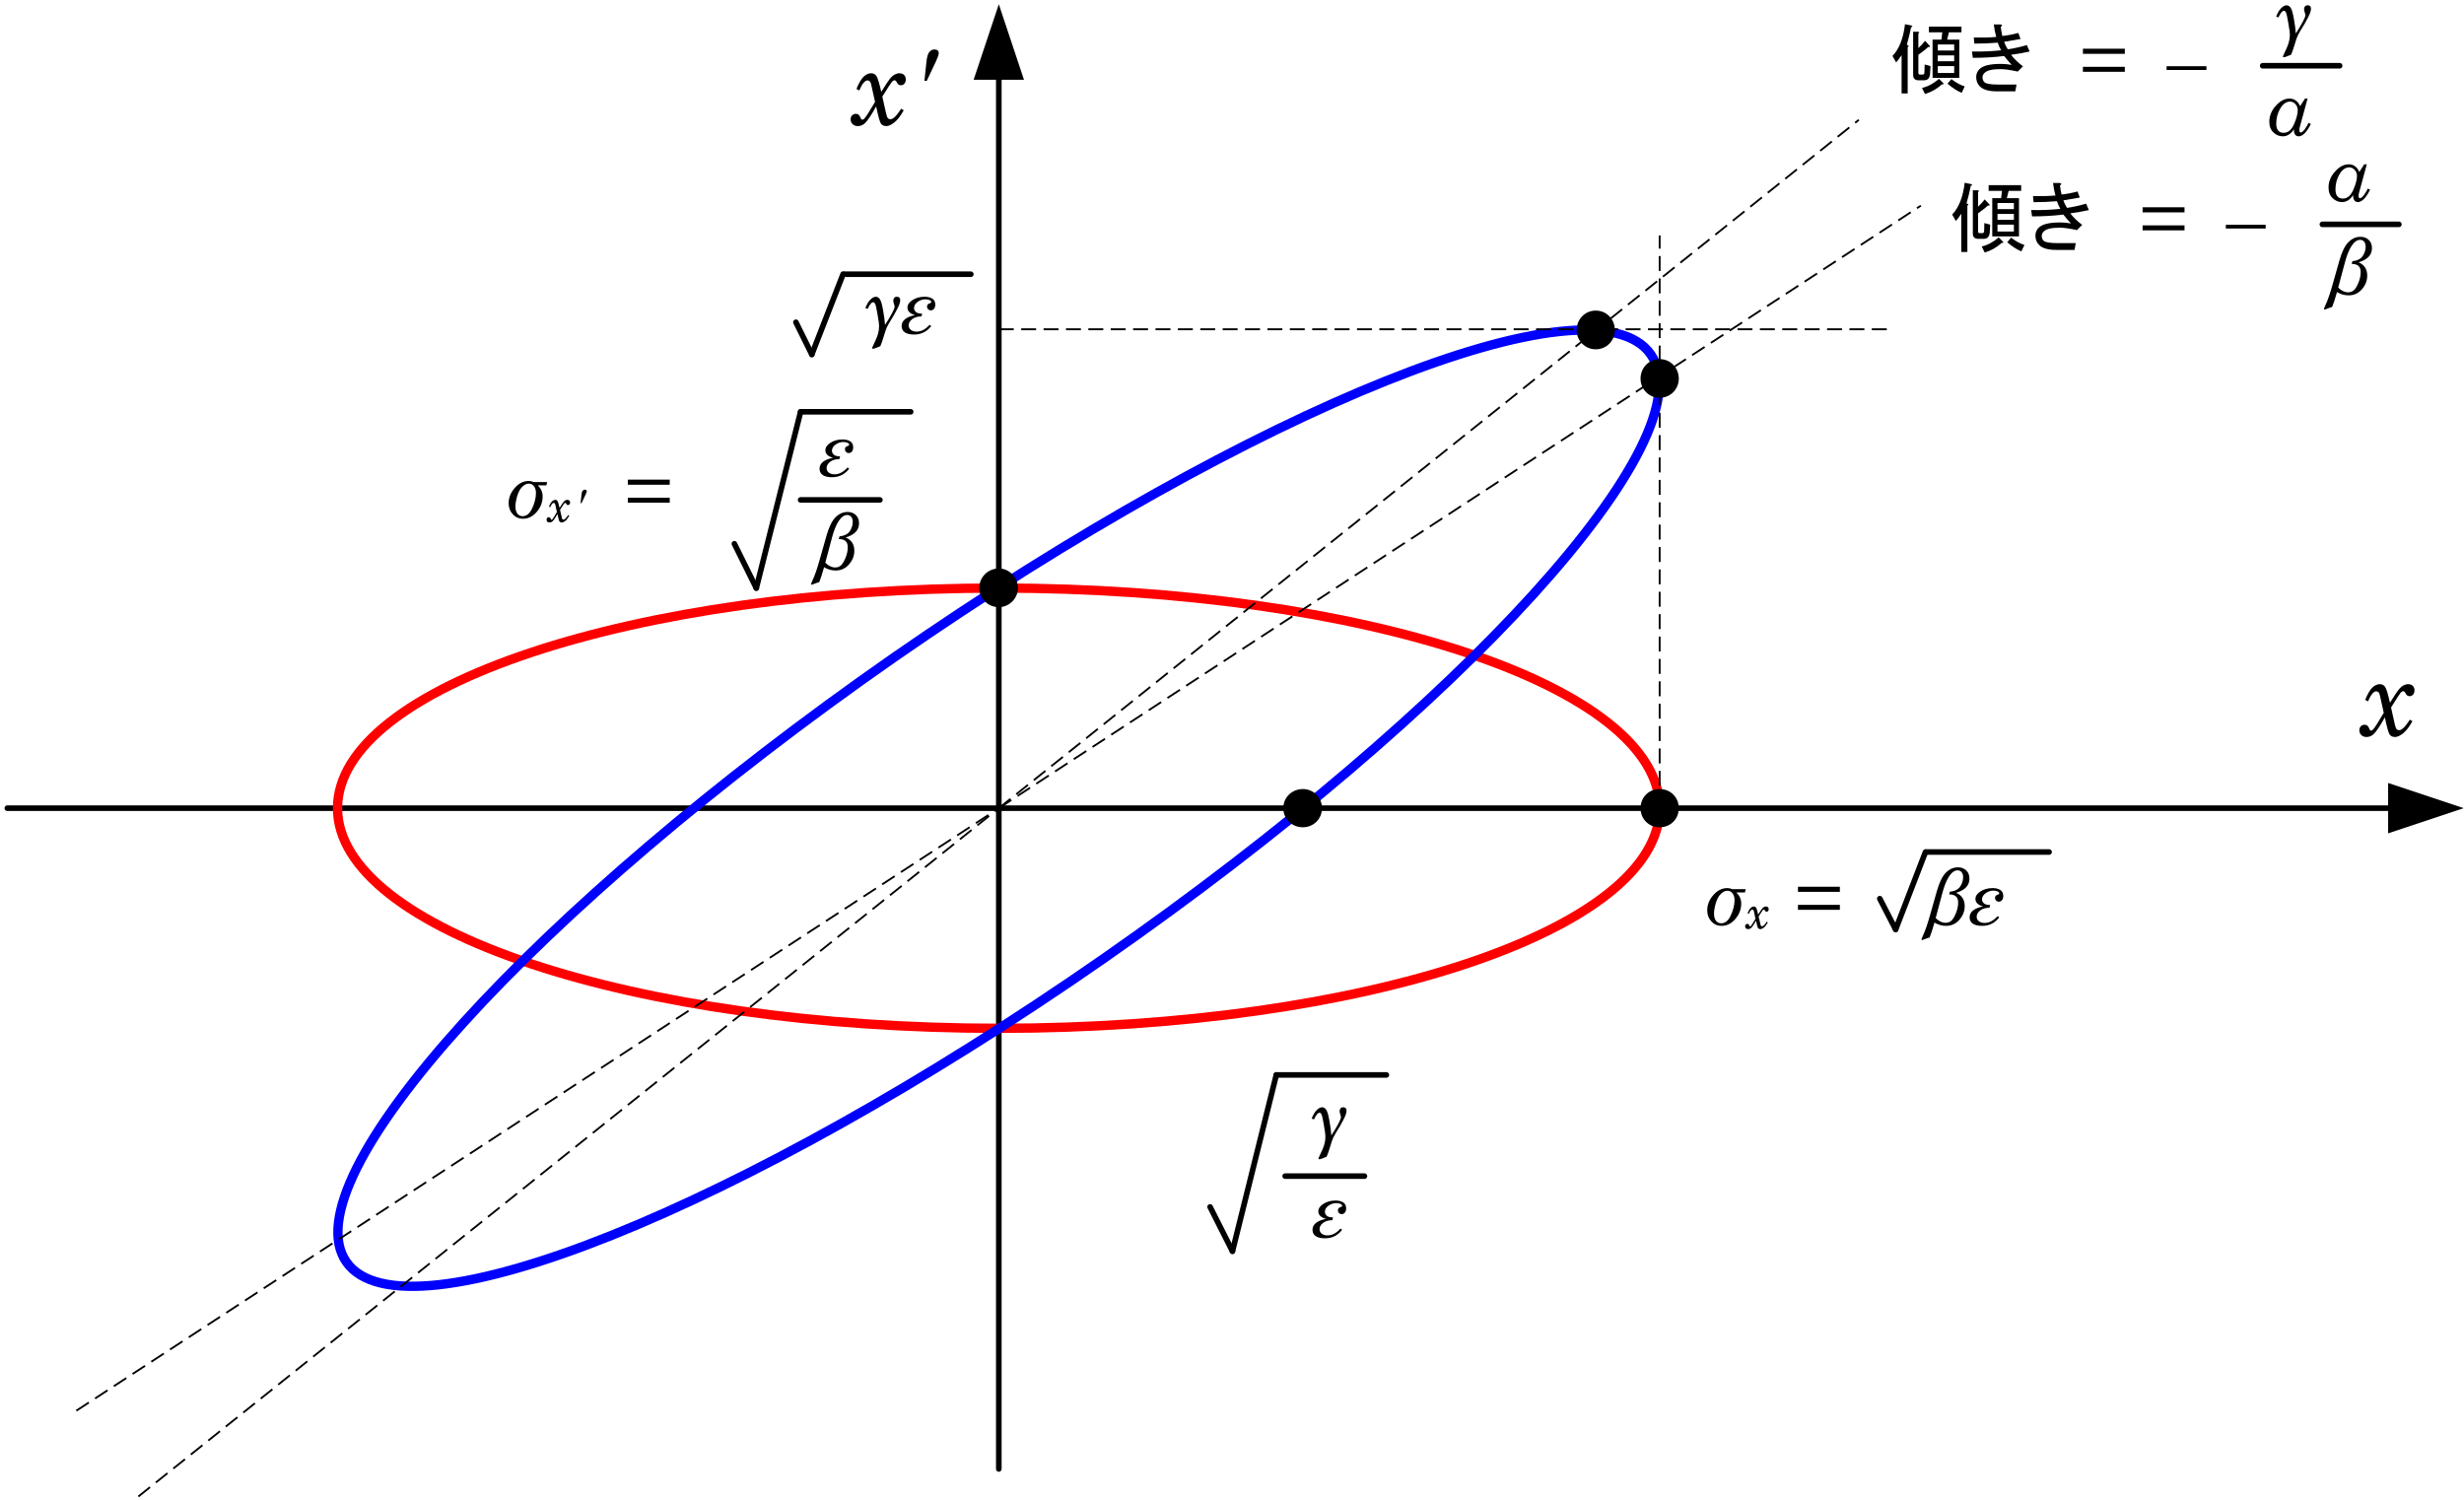 <?xml version="1.0" encoding="UTF-8"?>
<svg xmlns="http://www.w3.org/2000/svg" xmlns:xlink="http://www.w3.org/1999/xlink" width="317pt" height="193pt" viewBox="0 0 317 193" version="1.2">
<defs>
<g>
<symbol overflow="visible" id="glyph0-0">
<path style="stroke:none;" d="M 1.25 0 L 1.25 -6.25 L 6.25 -6.25 L 6.25 0 Z M 1.406 -0.156 L 6.094 -0.156 L 6.094 -6.094 L 1.406 -6.094 Z M 1.406 -0.156 "/>
</symbol>
<symbol overflow="visible" id="glyph0-1">
<path style="stroke:none;" d="M 3.531 -4.578 L 5.25 -4.578 L 5.156 -4.156 L 4.047 -4.156 C 4.461 -3.758 4.672 -3.285 4.672 -2.734 C 4.672 -1.984 4.414 -1.316 3.906 -0.734 C 3.406 -0.148 2.816 0.141 2.141 0.141 C 1.617 0.141 1.18 -0.051 0.828 -0.438 C 0.473 -0.82 0.297 -1.297 0.297 -1.859 C 0.297 -2.566 0.555 -3.219 1.078 -3.812 C 1.598 -4.414 2.195 -4.719 2.875 -4.719 C 3.094 -4.719 3.312 -4.672 3.531 -4.578 Z M 2.891 -4.375 C 2.609 -4.375 2.332 -4.242 2.062 -3.984 C 1.789 -3.723 1.57 -3.328 1.406 -2.797 C 1.25 -2.273 1.172 -1.816 1.172 -1.422 C 1.172 -1.047 1.254 -0.742 1.422 -0.516 C 1.586 -0.297 1.812 -0.188 2.094 -0.188 C 2.602 -0.188 3.016 -0.523 3.328 -1.203 C 3.648 -1.891 3.812 -2.547 3.812 -3.172 C 3.812 -3.535 3.723 -3.828 3.547 -4.047 C 3.379 -4.266 3.16 -4.375 2.891 -4.375 Z M 2.891 -4.375 "/>
</symbol>
<symbol overflow="visible" id="glyph0-2">
<path style="stroke:none;" d="M 0.812 -4.891 L 6.203 -4.891 L 6.203 -4.234 L 0.812 -4.234 Z M 0.812 -2.562 L 6.203 -2.562 L 6.203 -1.922 L 0.812 -1.922 Z M 0.812 -2.562 "/>
</symbol>
<symbol overflow="visible" id="glyph0-3">
<path style="stroke:none;" d=""/>
</symbol>
<symbol overflow="visible" id="glyph0-4">
<path style="stroke:none;" d="M 1.219 -0.281 C 0.969 0.613 0.758 1.254 0.594 1.641 C 0.488 1.66 0.301 1.723 0.031 1.828 C -0.207 1.922 -0.348 1.969 -0.391 1.969 C -0.43 1.969 -0.453 1.941 -0.453 1.891 C -0.453 1.848 -0.395 1.695 -0.281 1.438 C 0.031 0.781 0.363 -0.191 0.719 -1.484 L 1.531 -4.344 C 1.844 -5.445 2.223 -6.227 2.672 -6.688 C 3.129 -7.156 3.656 -7.391 4.25 -7.391 C 4.676 -7.391 5.023 -7.258 5.297 -7 C 5.578 -6.738 5.719 -6.379 5.719 -5.922 C 5.719 -5.055 5.145 -4.453 4 -4.109 C 4.738 -3.797 5.109 -3.223 5.109 -2.391 C 5.109 -1.742 4.879 -1.16 4.422 -0.641 C 3.973 -0.117 3.398 0.141 2.703 0.141 C 2.18 0.141 1.688 0 1.219 -0.281 Z M 3.203 -4.25 C 3.836 -4.32 4.281 -4.547 4.531 -4.922 C 4.781 -5.305 4.906 -5.707 4.906 -6.125 C 4.906 -6.383 4.844 -6.594 4.719 -6.75 C 4.602 -6.914 4.426 -7 4.188 -7 C 3.801 -7 3.438 -6.738 3.094 -6.219 C 2.758 -5.695 2.473 -4.984 2.234 -4.078 L 1.375 -0.859 C 1.781 -0.453 2.207 -0.25 2.656 -0.25 C 2.957 -0.25 3.207 -0.344 3.406 -0.531 C 3.602 -0.719 3.797 -1.039 3.984 -1.5 C 4.172 -1.957 4.266 -2.414 4.266 -2.875 C 4.266 -3.562 3.879 -3.906 3.109 -3.906 Z M 3.203 -4.25 "/>
</symbol>
<symbol overflow="visible" id="glyph0-5">
<path style="stroke:none;" d="M 2.797 -2.547 L 2.703 -2.188 C 2.203 -2.188 1.801 -2.066 1.5 -1.828 C 1.207 -1.598 1.062 -1.332 1.062 -1.031 C 1.062 -0.801 1.156 -0.609 1.344 -0.453 C 1.539 -0.305 1.789 -0.234 2.094 -0.234 C 2.676 -0.234 3.227 -0.523 3.75 -1.109 L 3.969 -0.953 C 3.406 -0.223 2.672 0.141 1.766 0.141 C 1.242 0.141 0.844 0.047 0.562 -0.141 C 0.289 -0.336 0.156 -0.609 0.156 -0.953 C 0.156 -1.648 0.727 -2.117 1.875 -2.359 C 1.227 -2.547 0.906 -2.867 0.906 -3.328 C 0.906 -3.691 1.125 -4.016 1.562 -4.297 C 2 -4.578 2.52 -4.719 3.125 -4.719 C 3.508 -4.719 3.832 -4.641 4.094 -4.484 C 4.352 -4.328 4.484 -4.066 4.484 -3.703 C 4.484 -3.461 4.426 -3.281 4.312 -3.156 C 4.207 -3.031 4.07 -2.969 3.906 -2.969 C 3.77 -2.969 3.656 -3.016 3.562 -3.109 C 3.469 -3.203 3.422 -3.316 3.422 -3.453 C 3.422 -3.672 3.539 -3.812 3.781 -3.875 C 3.906 -3.914 3.969 -3.973 3.969 -4.047 C 3.969 -4.148 3.891 -4.234 3.734 -4.297 C 3.578 -4.359 3.406 -4.391 3.219 -4.391 C 2.844 -4.391 2.504 -4.273 2.203 -4.047 C 1.898 -3.828 1.75 -3.562 1.75 -3.25 C 1.75 -3.082 1.828 -2.922 1.984 -2.766 C 2.141 -2.617 2.41 -2.547 2.797 -2.547 Z M 2.797 -2.547 "/>
</symbol>
<symbol overflow="visible" id="glyph0-6">
<path style="stroke:none;" d="M 2.641 -1.094 C 3.461 -2.375 3.875 -3.16 3.875 -3.453 C 3.875 -3.523 3.844 -3.648 3.781 -3.828 C 3.727 -3.992 3.703 -4.125 3.703 -4.219 C 3.703 -4.344 3.738 -4.457 3.812 -4.562 C 3.883 -4.664 4 -4.719 4.156 -4.719 C 4.445 -4.719 4.594 -4.566 4.594 -4.266 C 4.594 -4.016 4.473 -3.656 4.234 -3.188 C 4.004 -2.719 3.645 -2.094 3.156 -1.312 C 2.957 -0.988 2.805 -0.664 2.703 -0.344 C 2.391 0.707 2.164 1.367 2.031 1.641 C 1.531 1.859 1.219 1.969 1.094 1.969 C 1.02 1.969 0.984 1.941 0.984 1.891 C 0.984 1.848 1.023 1.738 1.109 1.562 C 1.43 0.906 1.641 0.406 1.734 0.062 C 1.828 -0.27 1.875 -0.586 1.875 -0.891 C 1.875 -1.211 1.805 -1.738 1.672 -2.469 C 1.547 -3.207 1.445 -3.648 1.375 -3.797 C 1.301 -3.941 1.219 -4.016 1.125 -4.016 C 0.906 -4.016 0.664 -3.727 0.406 -3.156 L 0.109 -3.266 C 0.297 -3.742 0.508 -4.102 0.75 -4.344 C 1 -4.594 1.234 -4.719 1.453 -4.719 C 1.66 -4.719 1.836 -4.609 1.984 -4.391 C 2.129 -4.18 2.266 -3.711 2.391 -2.984 C 2.523 -2.254 2.609 -1.625 2.641 -1.094 Z M 2.641 -1.094 "/>
</symbol>
<symbol overflow="visible" id="glyph0-7">
<path style="stroke:none;" d="M -0.062 -2.641 L 5.062 -2.641 L 5.062 -2.156 L -0.062 -2.156 Z M -0.062 -2.641 "/>
</symbol>
<symbol overflow="visible" id="glyph0-8">
<path style="stroke:none;" d="M 3.484 -0.766 C 3.086 -0.16 2.609 0.141 2.047 0.141 C 1.598 0.141 1.195 -0.023 0.844 -0.359 C 0.488 -0.691 0.312 -1.148 0.312 -1.734 C 0.312 -2.484 0.586 -3.164 1.141 -3.781 C 1.691 -4.406 2.285 -4.719 2.922 -4.719 C 3.242 -4.719 3.52 -4.625 3.75 -4.438 C 3.988 -4.258 4.16 -4.023 4.266 -3.734 L 4.906 -4.719 L 5.234 -4.719 L 4.203 -0.938 C 4.18 -0.832 4.172 -0.742 4.172 -0.672 C 4.172 -0.461 4.234 -0.359 4.359 -0.359 C 4.504 -0.359 4.68 -0.504 4.891 -0.797 C 5.098 -1.086 5.254 -1.352 5.359 -1.594 L 5.656 -1.453 C 5.133 -0.391 4.609 0.141 4.078 0.141 C 3.891 0.141 3.742 0.066 3.641 -0.078 C 3.535 -0.223 3.484 -0.383 3.484 -0.562 C 3.484 -0.613 3.484 -0.68 3.484 -0.766 Z M 3.969 -3.219 C 3.969 -3.531 3.867 -3.789 3.672 -4 C 3.473 -4.219 3.242 -4.328 2.984 -4.328 C 2.492 -4.328 2.07 -4.031 1.719 -3.438 C 1.375 -2.844 1.203 -2.195 1.203 -1.5 C 1.203 -0.707 1.52 -0.312 2.156 -0.312 C 2.719 -0.312 3.16 -0.676 3.484 -1.406 C 3.805 -2.133 3.969 -2.738 3.969 -3.219 Z M 3.969 -3.219 "/>
</symbol>
<symbol overflow="visible" id="glyph1-0">
<path style="stroke:none;" d="M 0.75 0 L 0.75 -3.75 L 3.75 -3.75 L 3.75 0 Z M 0.844 -0.094 L 3.656 -0.094 L 3.656 -3.656 L 0.844 -3.656 Z M 0.844 -0.094 "/>
</symbol>
<symbol overflow="visible" id="glyph1-1">
<path style="stroke:none;" d="M 1.688 -1.797 C 1.938 -2.191 2.098 -2.43 2.172 -2.516 C 2.266 -2.641 2.352 -2.723 2.438 -2.766 C 2.52 -2.805 2.609 -2.828 2.703 -2.828 C 2.805 -2.828 2.891 -2.797 2.953 -2.734 C 3.016 -2.672 3.047 -2.586 3.047 -2.484 C 3.047 -2.391 3.02 -2.312 2.969 -2.25 C 2.914 -2.188 2.852 -2.156 2.781 -2.156 C 2.676 -2.156 2.598 -2.211 2.547 -2.328 C 2.516 -2.398 2.477 -2.438 2.438 -2.438 C 2.383 -2.438 2.332 -2.41 2.281 -2.359 C 2.238 -2.305 2.062 -2.035 1.75 -1.547 L 1.969 -0.609 C 1.988 -0.473 2.016 -0.383 2.047 -0.344 C 2.086 -0.301 2.133 -0.281 2.188 -0.281 C 2.344 -0.281 2.547 -0.477 2.797 -0.875 L 2.938 -0.781 C 2.758 -0.469 2.586 -0.242 2.422 -0.109 C 2.254 0.016 2.109 0.078 1.984 0.078 C 1.848 0.078 1.742 0.031 1.672 -0.062 C 1.609 -0.156 1.523 -0.469 1.422 -1 C 1.148 -0.52 0.938 -0.207 0.781 -0.062 C 0.676 0.031 0.551 0.078 0.406 0.078 C 0.281 0.078 0.18 0.047 0.109 -0.016 C 0.047 -0.086 0.016 -0.18 0.016 -0.297 C 0.016 -0.379 0.039 -0.445 0.094 -0.5 C 0.145 -0.562 0.211 -0.594 0.297 -0.594 C 0.348 -0.594 0.395 -0.578 0.438 -0.547 C 0.477 -0.523 0.516 -0.477 0.547 -0.406 C 0.566 -0.344 0.582 -0.301 0.594 -0.281 C 0.613 -0.27 0.633 -0.266 0.656 -0.266 C 0.695 -0.266 0.738 -0.289 0.781 -0.344 C 0.863 -0.445 1.051 -0.75 1.344 -1.25 L 1.141 -2.219 C 1.117 -2.289 1.094 -2.344 1.062 -2.375 C 1.031 -2.414 0.988 -2.438 0.938 -2.438 C 0.789 -2.438 0.641 -2.25 0.484 -1.875 L 0.328 -1.953 C 0.461 -2.297 0.598 -2.523 0.734 -2.641 C 0.867 -2.766 1.004 -2.828 1.141 -2.828 C 1.266 -2.828 1.359 -2.773 1.422 -2.672 C 1.492 -2.578 1.582 -2.285 1.688 -1.797 Z M 1.688 -1.797 "/>
</symbol>
<symbol overflow="visible" id="glyph1-2">
<path style="stroke:none;" d="M 1.094 -2.406 L 1.203 -3.406 C 1.223 -3.688 1.27 -3.879 1.344 -3.984 C 1.426 -4.086 1.523 -4.141 1.641 -4.141 C 1.723 -4.141 1.785 -4.117 1.828 -4.078 C 1.867 -4.047 1.891 -4 1.891 -3.938 C 1.891 -3.852 1.836 -3.707 1.734 -3.5 L 1.219 -2.406 Z M 1.094 -2.406 "/>
</symbol>
<symbol overflow="visible" id="glyph2-0">
<path style="stroke:none;" d="M 2.078 -6.562 L 2.078 -0.594 L 7.969 -0.594 L 7.969 -6.562 Z M 1.297 -7.312 L 8.75 -7.312 L 8.75 0.156 L 1.297 0.156 Z M 1.297 -7.312 "/>
</symbol>
<symbol overflow="visible" id="glyph2-1">
<path style="stroke:none;" d="M 5.125 -5.234 C 5.145 -5.109 5.078 -5.07 4.922 -5.125 C 4.742 -4.938 4.316 -4.598 3.641 -4.109 L 3.641 -1.797 C 3.641 -1.641 3.703 -1.562 3.828 -1.562 L 4.188 -1.562 C 4.344 -1.562 4.422 -1.656 4.422 -1.844 L 4.453 -2.859 L 5.203 -2.656 L 5.156 -1.766 C 5.133 -1.141 4.875 -0.828 4.375 -0.828 L 3.672 -0.828 C 3.203 -0.828 2.969 -1.062 2.969 -1.531 L 2.969 -7.078 L 3.562 -7.078 C 3.789 -7.047 3.816 -6.969 3.641 -6.844 L 3.641 -4.969 C 4.004 -5.301 4.289 -5.613 4.5 -5.906 Z M 5.469 -6.062 L 6.609 -6.062 L 6.719 -7 L 5 -7 L 5 -7.734 L 9.188 -7.734 L 9.188 -7 L 7.578 -7 L 7.344 -6.062 L 8.906 -6.062 L 8.906 -1.141 L 5.469 -1.141 Z M 7.891 -0.984 C 8.492 -0.516 9.066 -0.203 9.609 -0.047 L 9.219 0.781 C 8.676 0.57 8.066 0.18 7.391 -0.391 Z M 8.25 -4.656 L 8.25 -5.438 L 6.141 -5.438 L 6.141 -4.656 Z M 8.25 -3.281 L 8.25 -4.031 L 6.141 -4.031 L 6.141 -3.281 Z M 8.25 -2.656 L 6.141 -2.656 L 6.141 -1.766 L 8.25 -1.766 Z M 6.844 -0.469 C 6.945 -0.344 6.895 -0.289 6.688 -0.312 C 6.062 0.258 5.332 0.676 4.5 0.938 L 4.109 0.156 C 4.891 -0.031 5.617 -0.422 6.297 -1.016 Z M 2.266 0.859 L 1.484 0.859 L 1.484 -4.062 C 1.172 -3.594 0.938 -3.281 0.781 -3.125 L 0.312 -3.953 C 1.176 -4.859 1.711 -6.223 1.922 -8.047 L 2.812 -7.859 C 2.914 -7.754 2.879 -7.688 2.703 -7.656 C 2.566 -6.926 2.383 -6.172 2.156 -5.391 L 2.344 -5.312 C 2.426 -5.207 2.398 -5.145 2.266 -5.125 Z M 2.266 0.859 "/>
</symbol>
<symbol overflow="visible" id="glyph2-2">
<path style="stroke:none;" d="M 4.656 -5.781 C 4.758 -5.469 4.914 -5.145 5.125 -4.812 C 5.957 -4.938 6.773 -5.117 7.578 -5.359 L 7.938 -4.531 C 7.258 -4.375 6.461 -4.234 5.547 -4.109 C 5.941 -3.586 6.453 -3.094 7.078 -2.625 L 6.406 -1.953 C 5.469 -2.16 4.727 -2.266 4.188 -2.266 C 3.145 -2.266 2.469 -2.109 2.156 -1.797 C 1.969 -1.617 1.875 -1.426 1.875 -1.219 C 1.875 -0.957 1.953 -0.75 2.109 -0.594 C 2.316 -0.383 2.906 -0.281 3.875 -0.281 L 6.25 -0.281 L 6.094 0.594 L 3.719 0.594 C 2.676 0.594 1.945 0.379 1.531 -0.047 C 1.219 -0.359 1.062 -0.758 1.062 -1.25 C 1.062 -1.645 1.203 -1.984 1.484 -2.266 C 1.93 -2.711 2.844 -2.938 4.219 -2.938 C 4.688 -2.938 5.156 -2.895 5.625 -2.812 C 5.258 -3.207 4.938 -3.586 4.656 -3.953 C 3.426 -3.797 2.082 -3.719 0.625 -3.719 L 0.516 -4.531 C 1.836 -4.508 3.086 -4.562 4.266 -4.688 C 4.078 -5.031 3.93 -5.359 3.828 -5.672 C 2.867 -5.586 1.867 -5.547 0.828 -5.547 L 0.75 -6.328 C 1.812 -6.305 2.773 -6.332 3.641 -6.406 C 3.504 -6.875 3.398 -7.41 3.328 -8.016 L 4.188 -8.016 C 4.445 -7.961 4.457 -7.859 4.219 -7.703 C 4.27 -7.305 4.336 -6.914 4.422 -6.531 C 5.098 -6.602 5.785 -6.734 6.484 -6.922 L 6.766 -6.141 C 5.879 -5.984 5.176 -5.863 4.656 -5.781 Z M 4.656 -5.781 "/>
</symbol>
<symbol overflow="visible" id="glyph3-0">
<path style="stroke:none;" d="M 1.75 0 L 1.75 -8.75 L 8.75 -8.75 L 8.75 0 Z M 1.969 -0.219 L 8.531 -0.219 L 8.531 -8.531 L 1.969 -8.531 Z M 1.969 -0.219 "/>
</symbol>
<symbol overflow="visible" id="glyph3-1">
<path style="stroke:none;" d="M 3.953 -4.203 C 4.523 -5.117 4.891 -5.672 5.047 -5.859 C 5.285 -6.148 5.504 -6.344 5.703 -6.438 C 5.898 -6.539 6.098 -6.594 6.297 -6.594 C 6.547 -6.594 6.742 -6.52 6.891 -6.375 C 7.035 -6.238 7.109 -6.047 7.109 -5.797 C 7.109 -5.566 7.047 -5.383 6.922 -5.25 C 6.805 -5.113 6.656 -5.047 6.469 -5.047 C 6.238 -5.047 6.066 -5.176 5.953 -5.438 C 5.867 -5.602 5.773 -5.688 5.672 -5.688 C 5.566 -5.688 5.457 -5.629 5.344 -5.516 C 5.238 -5.398 4.82 -4.758 4.094 -3.594 L 4.578 -1.422 C 4.648 -1.109 4.727 -0.906 4.812 -0.812 C 4.895 -0.719 5 -0.672 5.125 -0.672 C 5.477 -0.672 5.941 -1.125 6.516 -2.031 L 6.844 -1.828 C 6.438 -1.098 6.035 -0.578 5.641 -0.266 C 5.242 0.047 4.898 0.203 4.609 0.203 C 4.297 0.203 4.062 0.094 3.906 -0.125 C 3.758 -0.352 3.555 -1.086 3.297 -2.328 C 2.68 -1.211 2.195 -0.488 1.844 -0.156 C 1.582 0.082 1.281 0.203 0.938 0.203 C 0.664 0.203 0.441 0.117 0.266 -0.047 C 0.098 -0.211 0.016 -0.422 0.016 -0.672 C 0.016 -0.879 0.078 -1.047 0.203 -1.172 C 0.336 -1.305 0.492 -1.375 0.672 -1.375 C 0.805 -1.375 0.922 -1.344 1.016 -1.281 C 1.109 -1.219 1.191 -1.102 1.266 -0.938 C 1.316 -0.789 1.359 -0.703 1.391 -0.672 C 1.422 -0.641 1.469 -0.625 1.531 -0.625 C 1.625 -0.625 1.719 -0.68 1.812 -0.797 C 2.02 -1.035 2.469 -1.738 3.156 -2.906 L 2.656 -5.156 C 2.625 -5.332 2.566 -5.461 2.484 -5.547 C 2.41 -5.629 2.312 -5.672 2.188 -5.672 C 1.844 -5.672 1.488 -5.238 1.125 -4.375 L 0.766 -4.578 C 1.086 -5.359 1.398 -5.891 1.703 -6.172 C 2.016 -6.453 2.328 -6.594 2.641 -6.594 C 2.941 -6.594 3.172 -6.477 3.328 -6.25 C 3.492 -6.02 3.703 -5.336 3.953 -4.203 Z M 3.953 -4.203 "/>
</symbol>
<symbol overflow="visible" id="glyph3-2">
<path style="stroke:none;" d="M 2.547 -5.609 L 2.797 -7.953 C 2.859 -8.617 2.977 -9.066 3.156 -9.297 C 3.332 -9.535 3.555 -9.656 3.828 -9.656 C 4.016 -9.656 4.156 -9.613 4.25 -9.531 C 4.344 -9.445 4.391 -9.332 4.391 -9.188 C 4.391 -8.988 4.273 -8.645 4.047 -8.156 L 2.844 -5.609 Z M 2.547 -5.609 "/>
</symbol>
</g>
</defs>
<g id="surface1">
<path style="fill:none;stroke-width:12;stroke-linecap:round;stroke-linejoin:round;stroke:rgb(0%,0%,0%);stroke-opacity:1;stroke-miterlimit:10;" d="M 2599.023 9450.326 L 7717.969 9450.326 " transform="matrix(0.06,0,0,-0.06,-155,671)"/>
<path style=" stroke:none;fill-rule:evenodd;fill:rgb(0%,0%,0%);fill-opacity:1;" d="M 307.238 100.738 L 316.961 103.98 L 307.238 107.219 Z M 307.238 100.738 "/>
<path style="fill:none;stroke-width:12;stroke-linecap:round;stroke-linejoin:round;stroke:rgb(0%,0%,0%);stroke-opacity:1;stroke-miterlimit:10;" d="M 4725 11026.302 L 4725 8033.333 " transform="matrix(0.06,0,0,-0.06,-155,671)"/>
<path style=" stroke:none;fill-rule:evenodd;fill:rgb(0%,0%,0%);fill-opacity:1;" d="M 125.262 10.262 L 128.5 0.543 L 131.738 10.262 Z M 125.262 10.262 "/>
<path style="fill:none;stroke-width:19.999;stroke-linecap:round;stroke-linejoin:round;stroke:rgb(100%,0%,0%);stroke-opacity:1;stroke-miterlimit:10;" d="M 3307.031 9450.326 C 3307.031 9711.328 3941.992 9922.331 4725 9922.331 C 5507.031 9922.331 6141.992 9711.328 6141.992 9450.326 C 6141.992 9189.323 5507.031 8978.32 4725 8978.32 C 3941.992 8978.32 3307.031 9189.323 3307.031 9450.326 Z M 3307.031 9450.326 " transform="matrix(0.06,0,0,-0.06,-155,671)"/>
<path style="fill:none;stroke-width:19.999;stroke-linecap:round;stroke-linejoin:round;stroke:rgb(0%,0%,100%);stroke-opacity:1;stroke-miterlimit:10;" d="M 3325.977 8477.344 C 3202.018 8655.339 3727.995 9235.352 4500 9773.372 C 5272.982 10310.286 5999.023 10601.302 6122.982 10423.307 C 6247.005 10245.312 5722.005 9665.365 4949.023 9127.344 C 4177.018 8590.365 3450 8299.349 3325.977 8477.344 Z M 3325.977 8477.344 " transform="matrix(0.06,0,0,-0.06,-155,671)"/>
<path style="fill:none;stroke-width:4;stroke-linecap:butt;stroke-linejoin:round;stroke:rgb(0%,0%,0%);stroke-opacity:1;stroke-dasharray:31.999,15.999;stroke-miterlimit:10;" d="M 4725 9450.326 L 6702.018 10742.318 " transform="matrix(0.06,0,0,-0.06,-155,671)"/>
<path style="fill:none;stroke-width:4;stroke-linecap:butt;stroke-linejoin:round;stroke:rgb(0%,0%,0%);stroke-opacity:1;stroke-dasharray:31.999,15.999;stroke-miterlimit:10;" d="M 2747.005 8158.333 L 4725 9450.326 " transform="matrix(0.06,0,0,-0.06,-155,671)"/>
<path style="fill:none;stroke-width:4;stroke-linecap:butt;stroke-linejoin:round;stroke:rgb(0%,0%,0%);stroke-opacity:1;stroke-dasharray:31.999,15.999;stroke-miterlimit:10;" d="M 6141.992 9450.326 L 6141.992 10678.32 " transform="matrix(0.06,0,0,-0.06,-155,671)"/>
<g style="fill:rgb(0%,0%,0%);fill-opacity:1;">
  <use xlink:href="#glyph0-1" x="219.341" y="118.979"/>
</g>
<g style="fill:rgb(0%,0%,0%);fill-opacity:1;">
  <use xlink:href="#glyph1-1" x="224.501" y="119.459"/>
</g>
<g style="fill:rgb(0%,0%,0%);fill-opacity:1;">
  <use xlink:href="#glyph0-2" x="230.501" y="118.979"/>
</g>
<g style="fill:rgb(0%,0%,0%);fill-opacity:1;">
  <use xlink:href="#glyph0-3" x="236.561" y="118.979"/>
</g>
<g style="fill:rgb(0%,0%,0%);fill-opacity:1;">
  <use xlink:href="#glyph0-3" x="239.321" y="118.979"/>
</g>
<g style="fill:rgb(0%,0%,0%);fill-opacity:1;">
  <use xlink:href="#glyph0-3" x="242.141" y="118.979"/>
</g>
<g style="fill:rgb(0%,0%,0%);fill-opacity:1;">
  <use xlink:href="#glyph0-3" x="244.901" y="118.979"/>
</g>
<g style="fill:rgb(0%,0%,0%);fill-opacity:1;">
  <use xlink:href="#glyph0-4" x="247.656" y="118.979"/>
</g>
<g style="fill:rgb(0%,0%,0%);fill-opacity:1;">
  <use xlink:href="#glyph0-5" x="253.241" y="118.979"/>
</g>
<path style="fill:none;stroke-width:12;stroke-linecap:round;stroke-linejoin:round;stroke:rgb(0%,0%,0%);stroke-opacity:1;stroke-miterlimit:10;" d="M 6713.997 9356.315 L 6977.018 9356.315 " transform="matrix(0.06,0,0,-0.06,-155,671)"/>
<path style="fill:none;stroke-width:12;stroke-linecap:round;stroke-linejoin:round;stroke:rgb(0%,0%,0%);stroke-opacity:1;stroke-miterlimit:10;" d="M 6647.982 9190.365 L 6711.979 9356.315 " transform="matrix(0.06,0,0,-0.06,-155,671)"/>
<path style="fill:none;stroke-width:12;stroke-linecap:round;stroke-linejoin:round;stroke:rgb(0%,0%,0%);stroke-opacity:1;stroke-miterlimit:10;" d="M 6647.982 9190.365 L 6613.997 9256.315 " transform="matrix(0.06,0,0,-0.06,-155,671)"/>
<g style="fill:rgb(0%,0%,0%);fill-opacity:1;">
  <use xlink:href="#glyph0-6" x="111.221" y="42.899"/>
</g>
<g style="fill:rgb(0%,0%,0%);fill-opacity:1;">
  <use xlink:href="#glyph0-5" x="115.841" y="42.899"/>
</g>
<path style="fill:none;stroke-width:12;stroke-linecap:round;stroke-linejoin:round;stroke:rgb(0%,0%,0%);stroke-opacity:1;stroke-miterlimit:10;" d="M 4392.969 10595.312 L 4664.974 10595.312 " transform="matrix(0.06,0,0,-0.06,-155,671)"/>
<path style="fill:none;stroke-width:12;stroke-linecap:round;stroke-linejoin:round;stroke:rgb(0%,0%,0%);stroke-opacity:1;stroke-miterlimit:10;" d="M 4324.023 10423.307 L 4391.016 10595.312 " transform="matrix(0.06,0,0,-0.06,-155,671)"/>
<path style="fill:none;stroke-width:12;stroke-linecap:round;stroke-linejoin:round;stroke:rgb(0%,0%,0%);stroke-opacity:1;stroke-miterlimit:10;" d="M 4324.023 10423.307 L 4289.974 10492.318 " transform="matrix(0.06,0,0,-0.06,-155,671)"/>
<path style="fill:none;stroke-width:4;stroke-linecap:butt;stroke-linejoin:round;stroke:rgb(0%,0%,0%);stroke-opacity:1;stroke-dasharray:31.999,15.999;stroke-miterlimit:10;" d="M 4725 10477.279 L 6630.013 10477.279 " transform="matrix(0.06,0,0,-0.06,-155,671)"/>
<g style="fill:rgb(0%,0%,0%);fill-opacity:1;">
  <use xlink:href="#glyph2-1" x="250.841" y="31.559"/>
</g>
<g style="fill:rgb(0%,0%,0%);fill-opacity:1;">
  <use xlink:href="#glyph2-2" x="260.801" y="31.559"/>
</g>
<g style="fill:rgb(0%,0%,0%);fill-opacity:1;">
  <use xlink:href="#glyph0-2" x="274.841" y="31.559"/>
</g>
<g style="fill:rgb(0%,0%,0%);fill-opacity:1;">
  <use xlink:href="#glyph0-3" x="280.901" y="31.559"/>
</g>
<g style="fill:rgb(0%,0%,0%);fill-opacity:1;">
  <use xlink:href="#glyph0-3" x="283.661" y="31.559"/>
</g>
<g style="fill:rgb(0%,0%,0%);fill-opacity:1;">
  <use xlink:href="#glyph0-7" x="286.421" y="31.559"/>
</g>
<g style="fill:rgb(0%,0%,0%);fill-opacity:1;">
  <use xlink:href="#glyph0-8" x="299.261" y="25.859"/>
</g>
<g style="fill:rgb(0%,0%,0%);fill-opacity:1;">
  <use xlink:href="#glyph0-4" x="299.441" y="37.859"/>
</g>
<path style="fill:none;stroke-width:12;stroke-linecap:round;stroke-linejoin:round;stroke:rgb(0%,0%,0%);stroke-opacity:1;stroke-miterlimit:10;" d="M 7563.021 10702.279 L 7727.018 10702.279 " transform="matrix(0.06,0,0,-0.06,-155,671)"/>
<path style="fill:none;stroke-width:4;stroke-linecap:butt;stroke-linejoin:round;stroke:rgb(0%,0%,0%);stroke-opacity:1;stroke-dasharray:31.999,15.999;stroke-miterlimit:10;" d="M 4725 9450.326 L 6569.01 10926.302 " transform="matrix(0.06,0,0,-0.06,-155,671)"/>
<path style="fill:none;stroke-width:4;stroke-linecap:butt;stroke-linejoin:round;stroke:rgb(0%,0%,0%);stroke-opacity:1;stroke-dasharray:31.999,15.999;stroke-miterlimit:10;" d="M 2880.013 7974.349 L 4725 9450.326 " transform="matrix(0.06,0,0,-0.06,-155,671)"/>
<g style="fill:rgb(0%,0%,0%);fill-opacity:1;">
  <use xlink:href="#glyph2-1" x="243.161" y="11.159"/>
</g>
<g style="fill:rgb(0%,0%,0%);fill-opacity:1;">
  <use xlink:href="#glyph2-2" x="253.181" y="11.159"/>
</g>
<g style="fill:rgb(0%,0%,0%);fill-opacity:1;">
  <use xlink:href="#glyph0-2" x="267.161" y="11.159"/>
</g>
<g style="fill:rgb(0%,0%,0%);fill-opacity:1;">
  <use xlink:href="#glyph0-3" x="273.221" y="11.159"/>
</g>
<g style="fill:rgb(0%,0%,0%);fill-opacity:1;">
  <use xlink:href="#glyph0-3" x="275.981" y="11.159"/>
</g>
<g style="fill:rgb(0%,0%,0%);fill-opacity:1;">
  <use xlink:href="#glyph0-7" x="278.801" y="11.159"/>
</g>
<g style="fill:rgb(0%,0%,0%);fill-opacity:1;">
  <use xlink:href="#glyph0-6" x="292.721" y="5.399"/>
</g>
<g style="fill:rgb(0%,0%,0%);fill-opacity:1;">
  <use xlink:href="#glyph0-8" x="291.641" y="17.399"/>
</g>
<path style="fill:none;stroke-width:12;stroke-linecap:round;stroke-linejoin:round;stroke:rgb(0%,0%,0%);stroke-opacity:1;stroke-miterlimit:10;" d="M 7435.026 11042.318 L 7600 11042.318 " transform="matrix(0.06,0,0,-0.06,-155,671)"/>
<path style=" stroke:none;fill-rule:evenodd;fill:rgb(0%,0%,0%);fill-opacity:1;" d="M 215.621 103.98 C 215.621 102.781 214.719 101.879 213.52 101.879 C 212.32 101.879 211.422 102.781 211.422 103.98 C 211.422 105.18 212.32 106.078 213.52 106.078 C 214.719 106.078 215.621 105.18 215.621 103.98 "/>
<path style="fill:none;stroke-width:12;stroke-linecap:round;stroke-linejoin:round;stroke:rgb(0%,0%,0%);stroke-opacity:1;stroke-miterlimit:10;" d="M 6177.018 9450.326 C 6177.018 9470.312 6161.979 9485.352 6141.992 9485.352 C 6122.005 9485.352 6107.031 9470.312 6107.031 9450.326 C 6107.031 9430.339 6122.005 9415.365 6141.992 9415.365 C 6161.979 9415.365 6177.018 9430.339 6177.018 9450.326 Z M 6177.018 9450.326 " transform="matrix(0.06,0,0,-0.06,-155,671)"/>
<path style=" stroke:none;fill-rule:evenodd;fill:rgb(0%,0%,0%);fill-opacity:1;" d="M 130.602 75.66 C 130.602 74.461 129.641 73.5 128.5 73.5 C 127.301 73.5 126.34 74.461 126.34 75.66 C 126.34 76.801 127.301 77.758 128.5 77.758 C 129.641 77.758 130.602 76.801 130.602 75.66 "/>
<path style="fill:none;stroke-width:12;stroke-linecap:round;stroke-linejoin:round;stroke:rgb(0%,0%,0%);stroke-opacity:1;stroke-miterlimit:10;" d="M 4760.026 9922.331 C 4760.026 9942.318 4744.01 9958.333 4725 9958.333 C 4705.013 9958.333 4688.997 9942.318 4688.997 9922.331 C 4688.997 9903.32 4705.013 9887.37 4725 9887.37 C 4744.01 9887.37 4760.026 9903.32 4760.026 9922.331 Z M 4760.026 9922.331 " transform="matrix(0.06,0,0,-0.06,-155,671)"/>
<path style=" stroke:none;fill-rule:evenodd;fill:rgb(0%,0%,0%);fill-opacity:1;" d="M 207.398 42.48 C 207.398 41.281 206.5 40.32 205.301 40.32 C 204.102 40.32 203.199 41.281 203.199 42.48 C 203.199 43.621 204.102 44.582 205.301 44.582 C 206.5 44.582 207.398 43.621 207.398 42.48 "/>
<path style="fill:none;stroke-width:12;stroke-linecap:round;stroke-linejoin:round;stroke:rgb(0%,0%,0%);stroke-opacity:1;stroke-miterlimit:10;" d="M 6039.974 10475.326 C 6039.974 10495.312 6025 10511.328 6005.013 10511.328 C 5985.026 10511.328 5969.987 10495.312 5969.987 10475.326 C 5969.987 10456.315 5985.026 10440.299 6005.013 10440.299 C 6025 10440.299 6039.974 10456.315 6039.974 10475.326 Z M 6039.974 10475.326 " transform="matrix(0.06,0,0,-0.06,-155,671)"/>
<path style=" stroke:none;fill-rule:evenodd;fill:rgb(0%,0%,0%);fill-opacity:1;" d="M 215.621 48.723 C 215.621 47.523 214.719 46.562 213.52 46.562 C 212.32 46.562 211.422 47.523 211.422 48.723 C 211.422 49.863 212.32 50.82 213.52 50.82 C 214.719 50.82 215.621 49.863 215.621 48.723 "/>
<path style="fill:none;stroke-width:12;stroke-linecap:round;stroke-linejoin:round;stroke:rgb(0%,0%,0%);stroke-opacity:1;stroke-miterlimit:10;" d="M 6177.018 10371.289 C 6177.018 10391.276 6161.979 10407.292 6141.992 10407.292 C 6122.005 10407.292 6107.031 10391.276 6107.031 10371.289 C 6107.031 10352.279 6122.005 10336.328 6141.992 10336.328 C 6161.979 10336.328 6177.018 10352.279 6177.018 10371.289 Z M 6177.018 10371.289 " transform="matrix(0.06,0,0,-0.06,-155,671)"/>
<path style=" stroke:none;fill-rule:evenodd;fill:rgb(0%,0%,0%);fill-opacity:1;" d="M 169.719 103.98 C 169.719 102.781 168.762 101.879 167.621 101.879 C 166.422 101.879 165.461 102.781 165.461 103.98 C 165.461 105.18 166.422 106.078 167.621 106.078 C 168.762 106.078 169.719 105.18 169.719 103.98 "/>
<path style="fill:none;stroke-width:12;stroke-linecap:round;stroke-linejoin:round;stroke:rgb(0%,0%,0%);stroke-opacity:1;stroke-miterlimit:10;" d="M 5411.979 9450.326 C 5411.979 9470.312 5396.029 9485.352 5377.018 9485.352 C 5357.031 9485.352 5341.016 9470.312 5341.016 9450.326 C 5341.016 9430.339 5357.031 9415.365 5377.018 9415.365 C 5396.029 9415.365 5411.979 9430.339 5411.979 9450.326 Z M 5411.979 9450.326 " transform="matrix(0.06,0,0,-0.06,-155,671)"/>
<g style="fill:rgb(0%,0%,0%);fill-opacity:1;">
  <use xlink:href="#glyph0-1" x="65.14" y="66.599"/>
</g>
<g style="fill:rgb(0%,0%,0%);fill-opacity:1;">
  <use xlink:href="#glyph1-1" x="70.3" y="67.139"/>
</g>
<g style="fill:rgb(0%,0%,0%);fill-opacity:1;">
  <use xlink:href="#glyph1-2" x="73.6" y="67.139"/>
</g>
<g style="fill:rgb(0%,0%,0%);fill-opacity:1;">
  <use xlink:href="#glyph0-2" x="79.96" y="66.599"/>
</g>
<g style="fill:rgb(0%,0%,0%);fill-opacity:1;">
  <use xlink:href="#glyph0-3" x="86.02" y="66.599"/>
</g>
<g style="fill:rgb(0%,0%,0%);fill-opacity:1;">
  <use xlink:href="#glyph0-5" x="105.281" y="61.259"/>
</g>
<g style="fill:rgb(0%,0%,0%);fill-opacity:1;">
  <use xlink:href="#glyph0-4" x="104.801" y="73.259"/>
</g>
<path style="fill:none;stroke-width:12;stroke-linecap:round;stroke-linejoin:round;stroke:rgb(0%,0%,0%);stroke-opacity:1;stroke-miterlimit:10;" d="M 4300 10111.328 L 4469.987 10111.328 " transform="matrix(0.06,0,0,-0.06,-155,671)"/>
<path style="fill:none;stroke-width:12;stroke-linecap:round;stroke-linejoin:round;stroke:rgb(0%,0%,0%);stroke-opacity:1;stroke-miterlimit:10;" d="M 4536.003 10300.326 L 4300 10300.326 " transform="matrix(0.06,0,0,-0.06,-155,671)"/>
<path style="fill:none;stroke-width:12;stroke-linecap:round;stroke-linejoin:round;stroke:rgb(0%,0%,0%);stroke-opacity:1;stroke-miterlimit:10;" d="M 4300 10300.326 L 4205.013 9922.331 " transform="matrix(0.06,0,0,-0.06,-155,671)"/>
<path style="fill:none;stroke-width:12;stroke-linecap:round;stroke-linejoin:round;stroke:rgb(0%,0%,0%);stroke-opacity:1;stroke-miterlimit:10;" d="M 4205.013 9922.331 L 4158.008 10017.318 " transform="matrix(0.06,0,0,-0.06,-155,671)"/>
<path style="fill:none;stroke-width:12;stroke-linecap:round;stroke-linejoin:round;stroke:rgb(0%,0%,0%);stroke-opacity:1;stroke-miterlimit:10;" d="M 5555.99 8878.32 L 5319.987 8878.32 " transform="matrix(0.06,0,0,-0.06,-155,671)"/>
<path style="fill:none;stroke-width:12;stroke-linecap:round;stroke-linejoin:round;stroke:rgb(0%,0%,0%);stroke-opacity:1;stroke-miterlimit:10;" d="M 5319.987 8878.32 L 5225.977 8500.326 " transform="matrix(0.06,0,0,-0.06,-155,671)"/>
<path style="fill:none;stroke-width:12;stroke-linecap:round;stroke-linejoin:round;stroke:rgb(0%,0%,0%);stroke-opacity:1;stroke-miterlimit:10;" d="M 5225.977 8500.326 L 5177.995 8595.312 " transform="matrix(0.06,0,0,-0.06,-155,671)"/>
<g style="fill:rgb(0%,0%,0%);fill-opacity:1;">
  <use xlink:href="#glyph0-6" x="168.641" y="147.179"/>
</g>
<g style="fill:rgb(0%,0%,0%);fill-opacity:1;">
  <use xlink:href="#glyph0-5" x="168.701" y="159.179"/>
</g>
<path style="fill:none;stroke-width:12;stroke-linecap:round;stroke-linejoin:round;stroke:rgb(0%,0%,0%);stroke-opacity:1;stroke-miterlimit:10;" d="M 5338.997 8661.328 L 5508.984 8661.328 " transform="matrix(0.06,0,0,-0.06,-155,671)"/>
<g style="fill:rgb(0%,0%,0%);fill-opacity:1;">
  <use xlink:href="#glyph3-1" x="109.421" y="16.019"/>
</g>
<g style="fill:rgb(0%,0%,0%);fill-opacity:1;">
  <use xlink:href="#glyph3-2" x="116.381" y="16.019"/>
</g>
<g style="fill:rgb(0%,0%,0%);fill-opacity:1;">
  <use xlink:href="#glyph3-1" x="303.521" y="94.619"/>
</g>
</g>
</svg>
